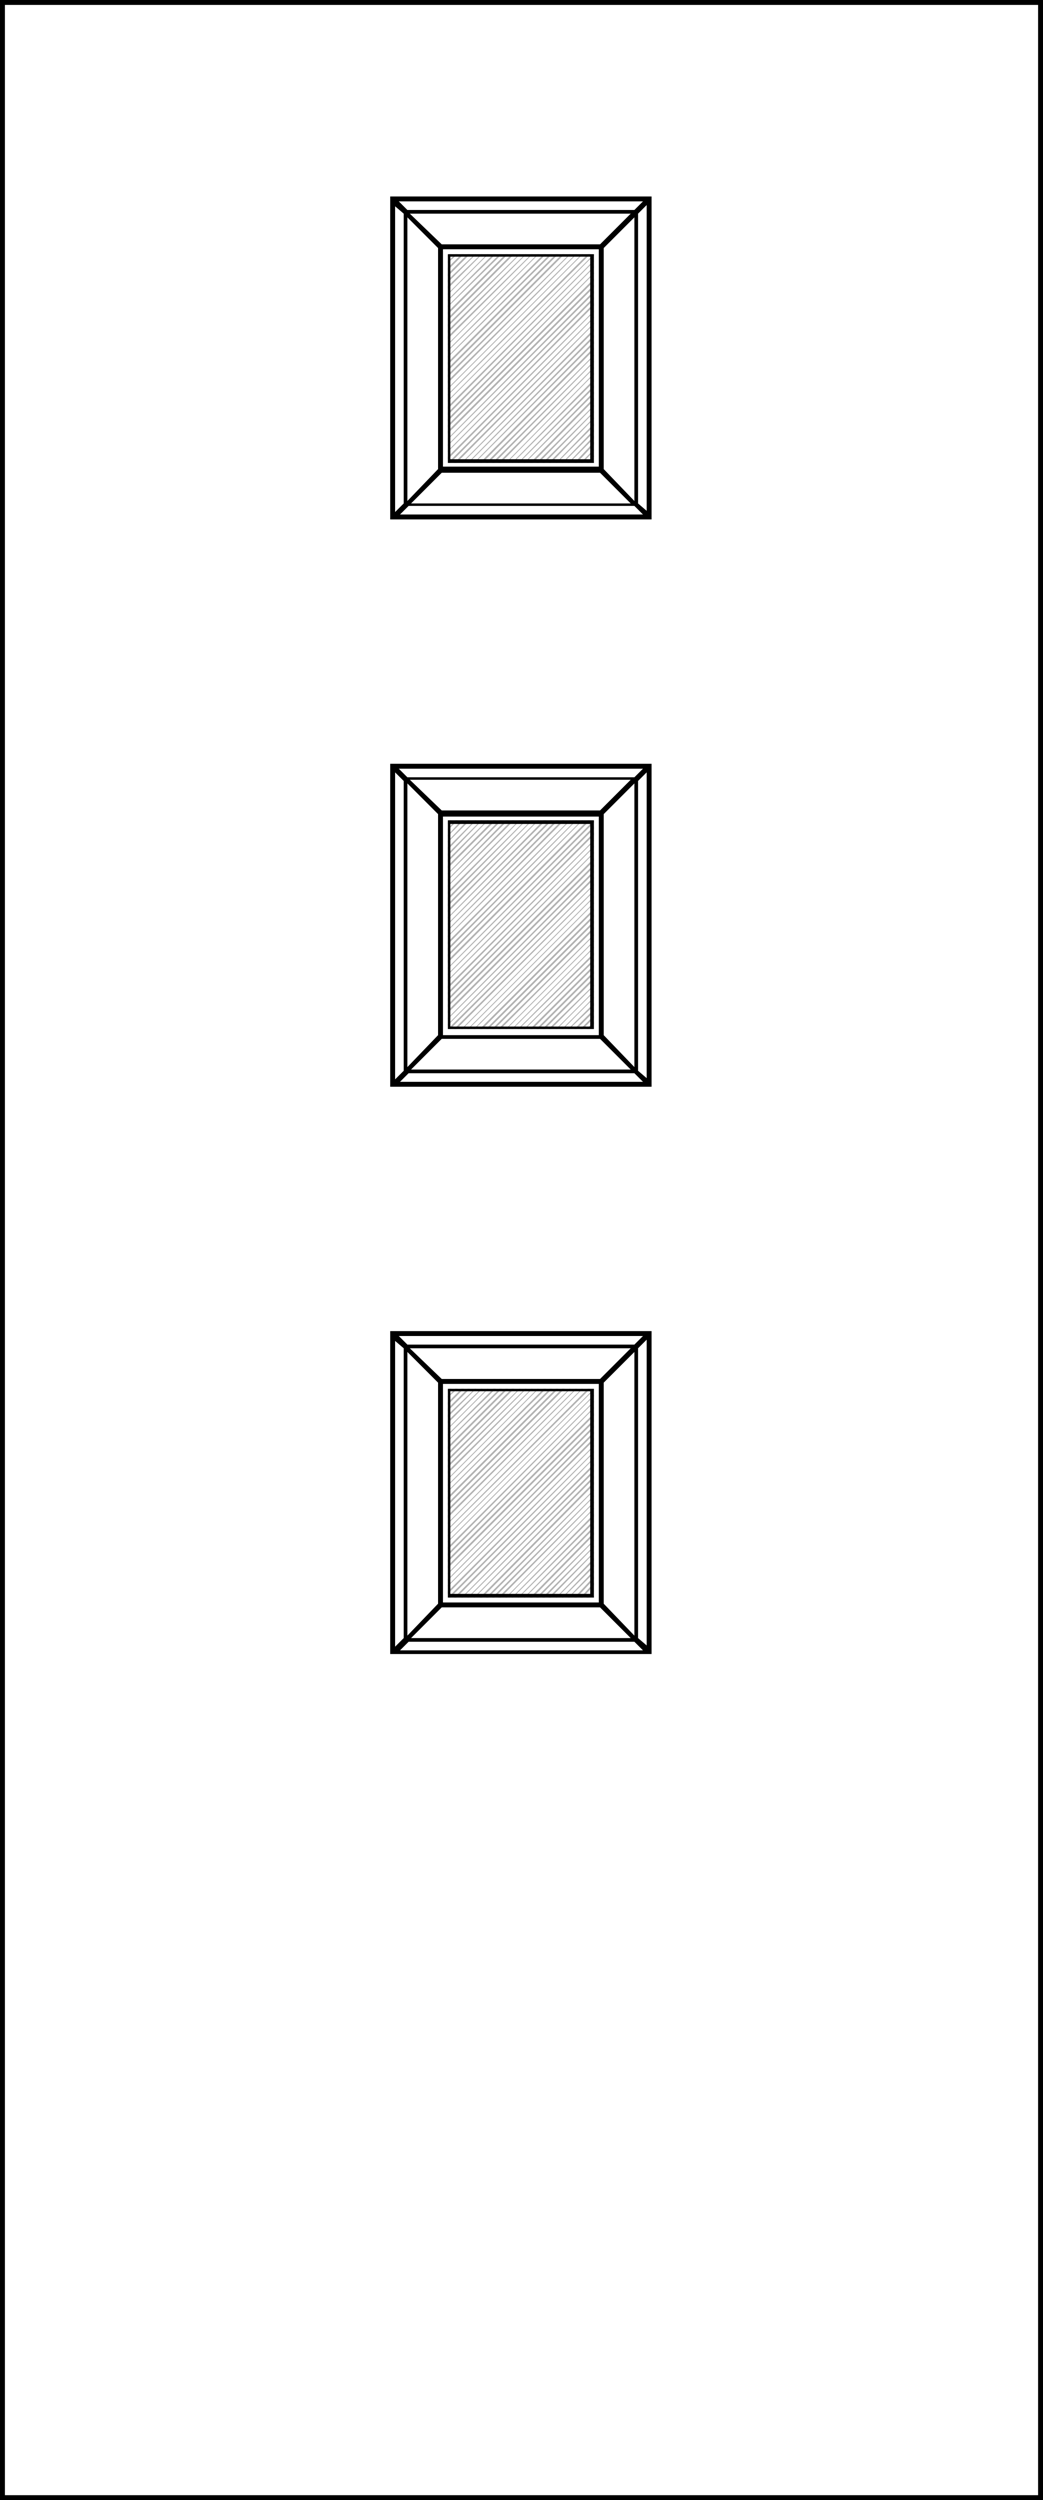 <?xml version="1.0" encoding="utf-8"?>
<!-- Generator: Adobe Illustrator 22.1.0, SVG Export Plug-In . SVG Version: 6.00 Build 0)  -->
<svg version="1.1" id="Layer_1" xmlns="http://www.w3.org/2000/svg" xmlns:xlink="http://www.w3.org/1999/xlink" x="0px" y="0px"
	 viewBox="0 0 85 203.6" style="enable-background:new 0 0 85 203.6;" xml:space="preserve">
<style type="text/css">
	.st0{fill:none;}
	.st1{fill:#B2B2B2;}
	.st2{fill:#BAB9AF;}
	.st3{fill:#B3B3B3;}
</style>
<g>
	<polygon class="st1" points="36.6,20.7 36.5,20.8 36.5,20.9 36.8,20.7 	"/>
	<polygon class="st1" points="37.1,20.7 36.5,21.3 36.5,21.4 37.3,20.7 	"/>
	<polygon class="st1" points="37.6,20.7 36.5,21.8 36.5,22 37.8,20.7 	"/>
	<polygon class="st1" points="38.1,20.7 36.5,22.3 36.5,22.5 38.3,20.7 	"/>
	<polygon class="st1" points="38.7,20.7 36.5,22.8 36.5,23 38.8,20.7 	"/>
	<polygon class="st1" points="39.2,20.7 36.5,23.3 36.5,23.5 39.3,20.7 	"/>
	<polygon class="st1" points="39.7,20.7 36.5,23.9 36.5,24 39.8,20.7 	"/>
	<polygon class="st1" points="40.2,20.7 36.5,24.4 36.5,24.5 40.4,20.7 	"/>
	<polygon class="st1" points="40.7,20.7 36.5,24.9 36.5,25 40.9,20.7 	"/>
	<polygon class="st1" points="41.2,20.7 36.5,25.4 36.5,25.6 41.4,20.7 	"/>
	<polygon class="st1" points="41.7,20.7 36.5,25.9 36.5,26.1 41.9,20.7 	"/>
	<polygon class="st1" points="42.3,20.7 36.5,26.4 36.5,26.6 42.4,20.7 	"/>
	<polygon class="st1" points="42.8,20.7 36.5,26.9 36.5,27.1 42.9,20.7 	"/>
	<polygon class="st1" points="43.3,20.7 36.5,27.4 36.5,27.6 43.4,20.7 	"/>
	<polygon class="st1" points="43.8,20.7 36.5,28 36.5,28.1 43.9,20.7 	"/>
	<polygon class="st1" points="44.3,20.7 36.5,28.5 36.5,28.6 44.5,20.7 	"/>
	<polygon class="st1" points="44.8,20.7 36.5,29 36.5,29.1 45,20.7 	"/>
	<polygon class="st1" points="45.3,20.7 36.5,29.5 36.5,29.7 45.5,20.7 	"/>
	<polygon class="st1" points="45.8,20.7 36.5,30 36.5,30.2 46,20.7 	"/>
	<polygon class="st1" points="46.4,20.7 36.5,30.5 36.5,30.7 46.5,20.7 	"/>
	<polygon class="st1" points="46.9,20.7 36.5,31 36.5,31.2 47,20.7 	"/>
	<polygon class="st1" points="47.4,20.7 36.5,31.6 36.5,31.7 47.5,20.7 	"/>
	<polygon class="st1" points="47.9,20.7 36.5,32.1 36.5,32.2 48.1,20.7 	"/>
	<polygon class="st1" points="48.4,20.7 48.4,20.7 36.5,32.6 36.5,32.7 48.4,20.8 	"/>
	<polygon class="st1" points="48.4,21.2 36.5,33.1 36.5,33.3 48.4,21.3 	"/>
	<polygon class="st1" points="48.4,21.7 36.5,33.6 36.5,33.8 48.4,21.8 	"/>
	<polygon class="st1" points="48.4,22.2 36.5,34.1 36.5,34.3 48.4,22.3 	"/>
	<polygon class="st1" points="48.4,22.7 36.5,34.6 36.5,34.8 48.4,22.9 	"/>
	<polygon class="st1" points="48.4,23.2 36.5,35.1 36.5,35.3 48.4,23.4 	"/>
	<polygon class="st1" points="48.4,23.7 36.5,35.7 36.5,35.8 48.4,23.9 	"/>
	<polygon class="st1" points="48.4,24.2 36.5,36.2 36.5,36.3 48.4,24.4 	"/>
	<polygon class="st1" points="48.4,24.7 36.5,36.7 36.5,36.8 48.4,24.9 	"/>
	<polygon class="st1" points="48.4,25.3 36.5,37.2 36.5,37.4 48.4,25.4 	"/>
	<polygon class="st1" points="48.4,25.9 48.4,25.8 36.5,37.7 36.7,37.7 	"/>
	<polygon class="st1" points="37.2,37.7 48.4,26.4 48.4,26.3 37,37.7 	"/>
	<polygon class="st1" points="37.7,37.7 48.4,27 48.4,26.8 37.6,37.7 	"/>
	<polygon class="st1" points="38.2,37.7 48.4,27.5 48.4,27.3 38.1,37.7 	"/>
	<polygon class="st1" points="38.7,37.7 48.4,28 48.4,27.8 38.6,37.7 	"/>
	<polygon class="st1" points="39.3,37.7 48.4,28.5 48.4,28.3 39.1,37.7 	"/>
	<polygon class="st1" points="39.8,37.7 48.4,29 48.4,28.9 39.6,37.7 	"/>
	<polygon class="st1" points="40.3,37.7 48.4,29.5 48.4,29.4 40.1,37.7 	"/>
	<polygon class="st1" points="40.8,37.7 48.4,30 48.4,29.9 40.6,37.7 	"/>
	<polygon class="st1" points="41.3,37.7 48.4,30.5 48.4,30.4 41.2,37.7 	"/>
	<polygon class="st1" points="41.8,37.7 48.4,31.1 48.4,30.9 41.7,37.7 	"/>
	<polygon class="st1" points="42.3,37.7 48.4,31.6 48.4,31.4 42.2,37.7 	"/>
	<polygon class="st1" points="42.8,37.7 48.4,32.1 48.4,31.9 42.7,37.7 	"/>
	<polygon class="st1" points="43.4,37.7 48.4,32.6 48.4,32.4 43.2,37.7 	"/>
	<polygon class="st1" points="43.9,37.7 48.4,33.1 48.4,33 43.7,37.7 	"/>
	<polygon class="st1" points="44.4,37.7 48.4,33.6 48.4,33.5 44.2,37.7 	"/>
	<polygon class="st1" points="44.9,37.7 48.4,34.1 48.4,34 44.7,37.7 	"/>
	<polygon class="st1" points="45.4,37.7 48.4,34.7 48.4,34.5 45.3,37.7 	"/>
	<polygon class="st1" points="45.9,37.7 48.4,35.2 48.4,35 45.8,37.7 	"/>
	<polygon class="st1" points="46.4,37.7 48.4,35.7 48.4,35.5 46.3,37.7 	"/>
	<polygon class="st1" points="47,37.7 48.4,36.2 48.4,36 46.8,37.7 	"/>
	<polygon class="st1" points="47.5,37.7 48.4,36.7 48.4,36.6 47.3,37.7 	"/>
	<polygon class="st1" points="48,37.7 48.4,37.2 48.4,37.1 47.8,37.7 	"/>
	<polygon class="st1" points="48.4,37.7 48.4,37.6 48.3,37.7 	"/>
</g>
<g>
	<polygon class="st1" points="36.6,66.8 36.5,67 36.5,67.1 36.8,66.8 	"/>
	<polygon class="st1" points="37.1,66.8 36.5,67.5 36.5,67.6 37.3,66.8 	"/>
	<polygon class="st1" points="37.6,66.8 36.5,68 36.5,68.1 37.8,66.8 	"/>
	<polygon class="st1" points="38.1,66.8 36.5,68.5 36.5,68.6 38.3,66.8 	"/>
	<polygon class="st1" points="38.7,66.8 36.5,69 36.5,69.2 38.8,66.8 	"/>
	<polygon class="st1" points="39.2,66.8 36.5,69.5 36.5,69.7 39.3,66.8 	"/>
	<polygon class="st1" points="39.7,66.8 36.5,70 36.5,70.2 39.8,66.8 	"/>
	<polygon class="st1" points="40.2,66.8 36.5,70.5 36.5,70.7 40.4,66.8 	"/>
	<polygon class="st1" points="40.7,66.8 36.5,71.1 36.5,71.2 40.9,66.8 	"/>
	<polygon class="st1" points="41.2,66.8 36.5,71.6 36.5,71.7 41.4,66.8 	"/>
	<polygon class="st1" points="41.7,66.8 36.5,72.1 36.5,72.2 41.9,66.8 	"/>
	<polygon class="st1" points="42.3,66.8 36.5,72.6 36.5,72.8 42.4,66.8 	"/>
	<polygon class="st1" points="42.8,66.8 36.5,73.1 36.5,73.3 42.9,66.8 	"/>
	<polygon class="st1" points="43.3,66.8 36.5,73.6 36.5,73.8 43.4,66.8 	"/>
	<polygon class="st1" points="43.8,66.8 36.5,74.1 36.5,74.3 43.9,66.8 	"/>
	<polygon class="st1" points="44.3,66.8 36.5,74.7 36.5,74.8 44.5,66.8 	"/>
	<polygon class="st1" points="44.8,66.8 36.5,75.2 36.5,75.3 45,66.8 	"/>
	<polygon class="st1" points="45.3,66.8 36.5,75.7 36.5,75.8 45.5,66.8 	"/>
	<polygon class="st1" points="45.8,66.8 36.5,76.2 36.5,76.3 46,66.8 	"/>
	<polygon class="st1" points="46.4,66.8 36.5,76.7 36.5,76.9 46.5,66.8 	"/>
	<polygon class="st1" points="46.9,66.8 36.5,77.2 36.5,77.4 47,66.8 	"/>
	<polygon class="st1" points="47.4,66.8 36.5,77.7 36.5,77.9 47.5,66.8 	"/>
	<polygon class="st1" points="47.9,66.8 36.5,78.2 36.5,78.4 48.1,66.8 	"/>
	<polygon class="st1" points="48.4,66.8 48.4,66.8 36.5,78.8 36.5,78.9 48.4,67 	"/>
	<polygon class="st1" points="48.4,67.3 36.5,79.3 36.5,79.4 48.4,67.5 	"/>
	<polygon class="st1" points="48.4,67.8 36.5,79.8 36.5,79.9 48.4,68 	"/>
	<polygon class="st1" points="48.4,68.4 36.5,80.3 36.5,80.5 48.4,68.5 	"/>
	<polygon class="st1" points="48.4,68.9 36.5,80.8 36.5,81 48.4,69 	"/>
	<polygon class="st1" points="48.4,69.4 36.5,81.3 36.5,81.5 48.4,69.5 	"/>
	<polygon class="st1" points="48.4,69.9 36.5,81.8 36.5,82 48.4,70.1 	"/>
	<polygon class="st1" points="48.4,70.4 36.5,82.3 36.5,82.5 48.4,70.6 	"/>
	<polygon class="st1" points="48.4,70.9 36.5,82.9 36.5,83 48.4,71.1 	"/>
	<polygon class="st1" points="48.4,71.4 36.5,83.4 36.5,83.5 48.4,71.6 	"/>
	<polygon class="st1" points="48.4,72.1 48.4,72 36.5,83.8 36.7,83.8 	"/>
	<polygon class="st1" points="37.2,83.8 48.4,72.6 48.4,72.5 37,83.8 	"/>
	<polygon class="st1" points="37.7,83.8 48.4,73.1 48.4,73 37.6,83.8 	"/>
	<polygon class="st1" points="38.2,83.8 48.4,73.6 48.4,73.5 38.1,83.8 	"/>
	<polygon class="st1" points="38.7,83.8 48.4,74.2 48.4,74 38.6,83.8 	"/>
	<polygon class="st1" points="39.3,83.8 48.4,74.7 48.4,74.5 39.1,83.8 	"/>
	<polygon class="st1" points="39.8,83.8 48.4,75.2 48.4,75 39.6,83.8 	"/>
	<polygon class="st1" points="40.3,83.8 48.4,75.7 48.4,75.5 40.1,83.8 	"/>
	<polygon class="st1" points="40.8,83.8 48.4,76.2 48.4,76.1 40.6,83.8 	"/>
	<polygon class="st1" points="41.3,83.8 48.4,76.7 48.4,76.6 41.2,83.8 	"/>
	<polygon class="st1" points="41.8,83.8 48.4,77.2 48.4,77.1 41.7,83.8 	"/>
	<polygon class="st1" points="42.3,83.8 48.4,77.8 48.4,77.6 42.2,83.8 	"/>
	<polygon class="st1" points="42.8,83.8 48.4,78.3 48.4,78.1 42.7,83.8 	"/>
	<polygon class="st1" points="43.4,83.8 48.4,78.8 48.4,78.6 43.2,83.8 	"/>
	<polygon class="st1" points="43.9,83.8 48.4,79.3 48.4,79.1 43.7,83.8 	"/>
	<polygon class="st1" points="44.4,83.8 48.4,79.8 48.4,79.6 44.2,83.8 	"/>
	<polygon class="st1" points="44.9,83.8 48.4,80.3 48.4,80.2 44.7,83.8 	"/>
	<polygon class="st1" points="45.4,83.8 48.4,80.8 48.4,80.7 45.3,83.8 	"/>
	<polygon class="st1" points="45.9,83.8 48.4,81.3 48.4,81.2 45.8,83.8 	"/>
	<polygon class="st1" points="46.4,83.8 48.4,81.9 48.4,81.7 46.3,83.8 	"/>
	<polygon class="st1" points="47,83.8 48.4,82.4 48.4,82.2 46.8,83.8 	"/>
	<polygon class="st1" points="47.5,83.8 48.4,82.9 48.4,82.7 47.3,83.8 	"/>
	<polygon class="st1" points="48,83.8 48.4,83.4 48.4,83.2 47.8,83.8 	"/>
	<polygon class="st1" points="48.4,83.8 48.4,83.8 48.3,83.8 	"/>
</g>
<g>
	<polygon class="st1" points="36.6,113.1 36.5,113.2 36.5,113.3 36.8,113.1 	"/>
	<polygon class="st1" points="37.1,113.1 36.5,113.7 36.5,113.8 37.3,113.1 	"/>
	<polygon class="st1" points="37.6,113.1 36.5,114.2 36.5,114.4 37.8,113.1 	"/>
	<polygon class="st1" points="38.1,113.1 36.5,114.7 36.5,114.9 38.3,113.1 	"/>
	<polygon class="st1" points="38.7,113.1 36.5,115.2 36.5,115.4 38.8,113.1 	"/>
	<polygon class="st1" points="39.2,113.1 36.5,115.7 36.5,115.9 39.3,113.1 	"/>
	<polygon class="st1" points="39.7,113.1 36.5,116.3 36.5,116.4 39.8,113.1 	"/>
	<polygon class="st1" points="40.2,113.1 36.5,116.8 36.5,116.9 40.4,113.1 	"/>
	<polygon class="st1" points="40.7,113.1 36.5,117.3 36.5,117.4 40.9,113.1 	"/>
	<polygon class="st1" points="41.2,113.1 36.5,117.8 36.5,118 41.4,113.1 	"/>
	<polygon class="st1" points="41.7,113.1 36.5,118.3 36.5,118.5 41.9,113.1 	"/>
	<polygon class="st1" points="42.3,113.1 36.5,118.8 36.5,119 42.4,113.1 	"/>
	<polygon class="st1" points="42.8,113.1 36.5,119.3 36.5,119.5 42.9,113.1 	"/>
	<polygon class="st1" points="43.3,113.1 36.5,119.8 36.5,120 43.4,113.1 	"/>
	<polygon class="st1" points="43.8,113.1 36.5,120.4 36.5,120.5 43.9,113.1 	"/>
	<polygon class="st1" points="44.3,113.1 36.5,120.9 36.5,121 44.5,113.1 	"/>
	<polygon class="st1" points="44.8,113.1 36.5,121.4 36.5,121.5 45,113.1 	"/>
	<polygon class="st1" points="45.3,113.1 36.5,121.9 36.5,122.1 45.5,113.1 	"/>
	<polygon class="st1" points="45.8,113.1 36.5,122.4 36.5,122.6 46,113.1 	"/>
	<polygon class="st1" points="46.4,113.1 36.5,122.9 36.5,123.1 46.5,113.1 	"/>
	<polygon class="st1" points="46.9,113.1 36.5,123.4 36.5,123.6 47,113.1 	"/>
	<polygon class="st1" points="47.4,113.1 36.5,124 36.5,124.1 47.5,113.1 	"/>
	<polygon class="st1" points="47.9,113.1 36.5,124.5 36.5,124.6 48.1,113.1 	"/>
	<polygon class="st1" points="48.4,113.1 48.4,113.1 36.5,125 36.5,125.1 48.4,113.2 	"/>
	<polygon class="st1" points="48.4,113.6 36.5,125.5 36.5,125.6 48.4,113.7 	"/>
	<polygon class="st1" points="48.4,114.1 36.5,126 36.5,126.2 48.4,114.2 	"/>
	<polygon class="st1" points="48.4,114.6 36.5,126.5 36.5,126.7 48.4,114.7 	"/>
	<polygon class="st1" points="48.4,115.1 36.5,127 36.5,127.2 48.4,115.3 	"/>
	<polygon class="st1" points="48.4,115.6 36.5,127.5 36.5,127.7 48.4,115.8 	"/>
	<polygon class="st1" points="48.4,116.1 36.5,128.1 36.5,128.2 48.4,116.3 	"/>
	<polygon class="st1" points="48.4,116.6 36.5,128.6 36.5,128.7 48.4,116.8 	"/>
	<polygon class="st1" points="48.4,117.1 36.5,129.1 36.5,129.2 48.4,117.3 	"/>
	<polygon class="st1" points="48.4,117.7 36.5,129.6 36.5,129.8 48.4,117.8 	"/>
	<polygon class="st1" points="48.4,118.3 48.4,118.2 36.5,130.1 36.7,130.1 	"/>
	<polygon class="st1" points="37.2,130.1 48.4,118.8 48.4,118.7 37,130.1 	"/>
	<polygon class="st1" points="37.7,130.1 48.4,119.4 48.4,119.2 37.6,130.1 	"/>
	<polygon class="st1" points="38.2,130.1 48.4,119.9 48.4,119.7 38.1,130.1 	"/>
	<polygon class="st1" points="38.7,130.1 48.4,120.4 48.4,120.2 38.6,130.1 	"/>
	<polygon class="st1" points="39.3,130.1 48.4,120.9 48.4,120.7 39.1,130.1 	"/>
	<polygon class="st1" points="39.8,130.1 48.4,121.4 48.4,121.3 39.6,130.1 	"/>
	<polygon class="st1" points="40.3,130.1 48.4,121.9 48.4,121.8 40.1,130.1 	"/>
	<polygon class="st1" points="40.8,130.1 48.4,122.4 48.4,122.3 40.6,130.1 	"/>
	<polygon class="st1" points="41.3,130.1 48.4,122.9 48.4,122.8 41.2,130.1 	"/>
	<polygon class="st1" points="41.8,130.1 48.4,123.5 48.4,123.3 41.7,130.1 	"/>
	<polygon class="st1" points="42.3,130.1 48.4,124 48.4,123.8 42.2,130.1 	"/>
	<polygon class="st1" points="42.8,130.1 48.4,124.5 48.4,124.3 42.7,130.1 	"/>
	<polygon class="st1" points="43.4,130.1 48.4,125 48.4,124.8 43.2,130.1 	"/>
	<polygon class="st1" points="43.9,130.1 48.4,125.5 48.4,125.4 43.7,130.1 	"/>
	<polygon class="st1" points="44.4,130.1 48.4,126 48.4,125.9 44.2,130.1 	"/>
	<polygon class="st1" points="44.9,130.1 48.4,126.5 48.4,126.4 44.7,130.1 	"/>
	<polygon class="st1" points="45.4,130.1 48.4,127.1 48.4,126.9 45.3,130.1 	"/>
	<polygon class="st1" points="45.9,130.1 48.4,127.6 48.4,127.4 45.8,130.1 	"/>
	<polygon class="st1" points="46.4,130.1 48.4,128.1 48.4,127.9 46.3,130.1 	"/>
	<polygon class="st1" points="47,130.1 48.4,128.6 48.4,128.4 46.8,130.1 	"/>
	<polygon class="st1" points="47.5,130.1 48.4,129.1 48.4,128.9 47.3,130.1 	"/>
	<polygon class="st1" points="48,130.1 48.4,129.6 48.4,129.5 47.8,130.1 	"/>
	<polygon class="st1" points="48.4,130.1 48.4,130 48.3,130.1 	"/>
</g>
<path d="M85,203.6H0V0h85V203.6z M0.4,203.2h84.2V0.4H0.4V203.2z"/>
<g>
	<path d="M31.8,16v26.3h21.3V16H31.8z M48.9,19.9H36l-2.6-2.5h18L48.9,19.9z M48.8,20.3V38H36.1V20.3H48.8z M35.7,20.2v18l-2.5,2.6
		V17.7L35.7,20.2z M36,38.5h12.9l2.5,2.5H33.5L36,38.5z M49.2,38.2v-18l2.5-2.5v23.1L49.2,38.2z M51.7,17.1H33.2l-0.7-0.7h19.9
		L51.7,17.1z M32.9,17.4V41l-0.7,0.7V16.8L32.9,17.4z M33.3,41.2h18.4l0.7,0.7H32.6L33.3,41.2z M52,41V17.4l0.7-0.7v24.9L52,41z"/>
	<path d="M48.4,20.7H36.5v17h11.9V20.7z M48.2,37.4H36.7V20.9h11.4V37.4z"/>
</g>
<g>
	<path d="M31.8,62.2v26.3h21.3V62.2H31.8z M48.9,66H36l-2.6-2.5h18L48.9,66z M48.8,66.5v17.8H36.1V66.5H48.8z M35.7,66.3v18
		l-2.5,2.6V63.8L35.7,66.3z M36,84.6h12.9l2.5,2.5H33.5L36,84.6z M49.2,84.3v-18l2.5-2.5v23.1L49.2,84.3z M51.7,63.3H33.2l-0.7-0.7
		h19.9L51.7,63.3z M32.9,63.6v23.6l-0.7,0.7V62.9L32.9,63.6z M33.3,87.4h18.4l0.7,0.7H32.6L33.3,87.4z M52,87.2V63.6l0.7-0.7v24.9
		L52,87.2z"/>
	<path d="M48.4,66.8H36.5v17h11.9V66.8z M48.2,83.6H36.7V67.1h11.4V83.6z"/>
</g>
<g>
	<path d="M31.8,108.4v26.3h21.3v-26.3H31.8z M48.9,112.3H36l-2.6-2.5h18L48.9,112.3z M48.8,112.7v17.8H36.1v-17.8H48.8z M35.7,112.6
		v18l-2.5,2.6v-23.1L35.7,112.6z M36,130.9h12.9l2.5,2.5H33.5L36,130.9z M49.2,130.6v-18l2.5-2.5v23.1L49.2,130.6z M51.7,109.5H33.2
		l-0.7-0.7h19.9L51.7,109.5z M32.9,109.8v23.6l-0.7,0.7v-24.9L32.9,109.8z M33.3,133.7h18.4l0.7,0.7H32.6L33.3,133.7z M52,133.4
		v-23.6l0.7-0.7v24.9L52,133.4z"/>
	<path d="M48.4,113.1H36.5v17h11.9V113.1z M48.2,129.8H36.7v-16.5h11.4V129.8z"/>
</g>
</svg>
